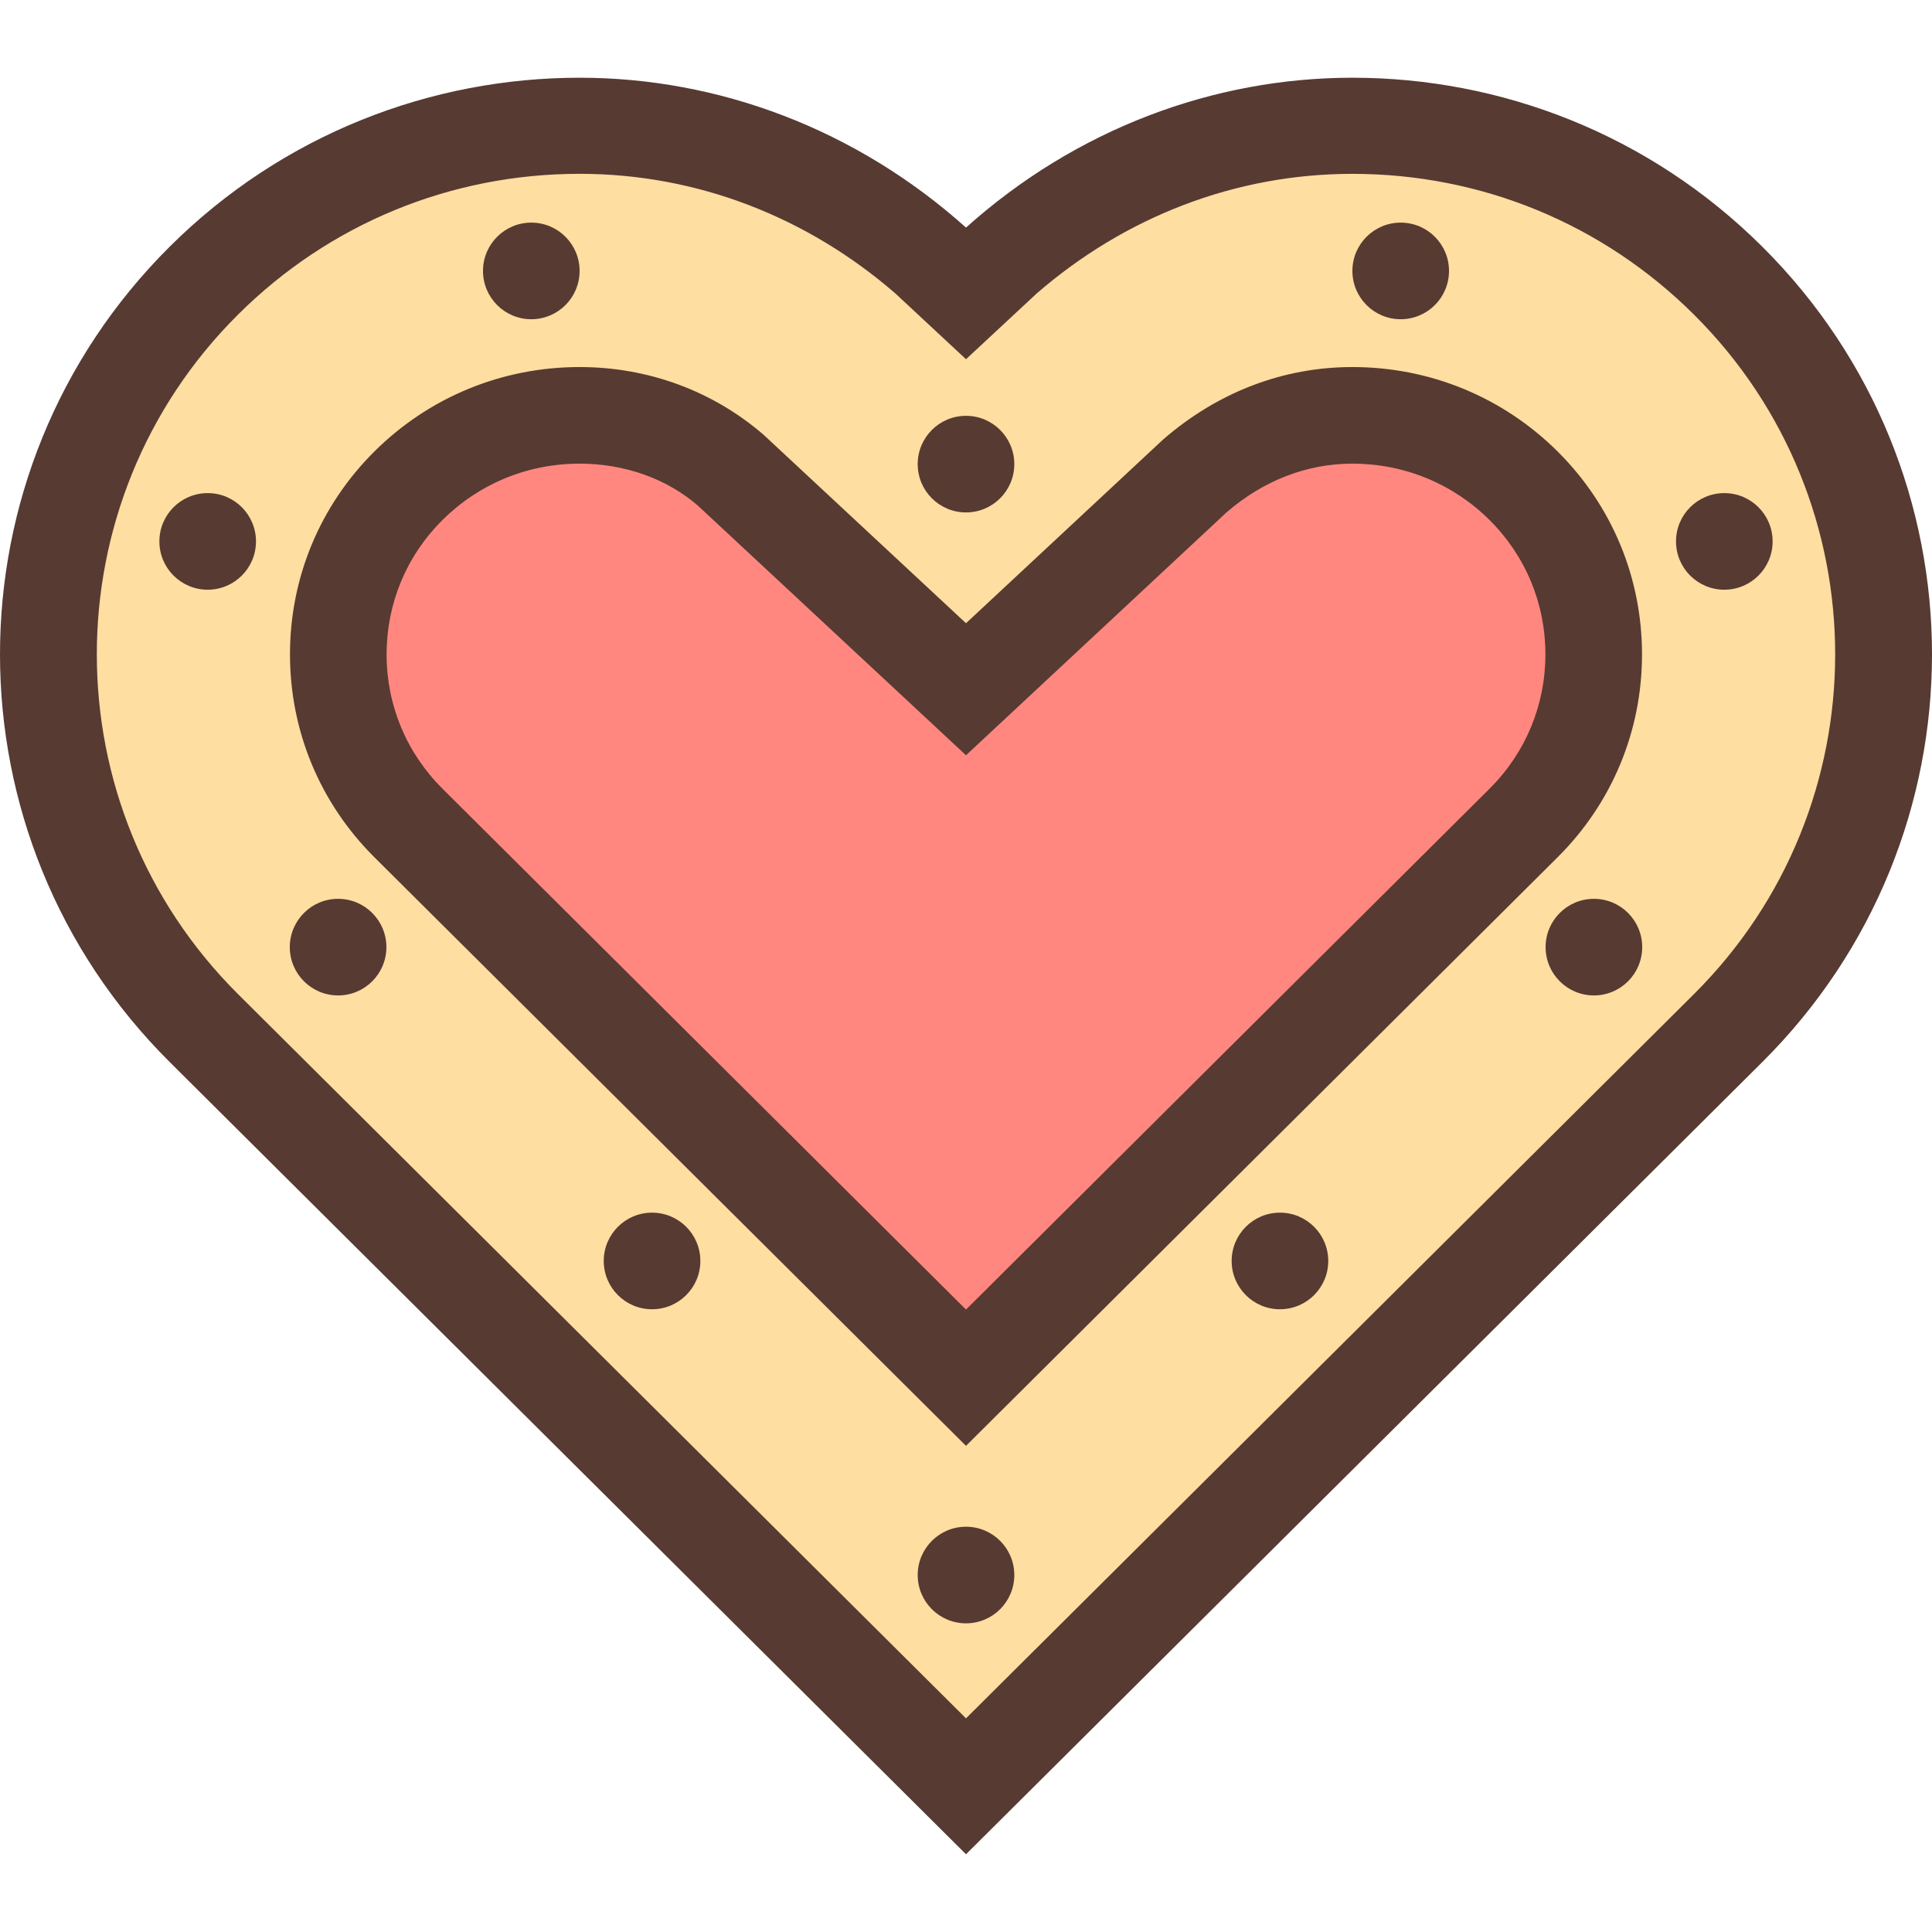 <?xml version="1.0" encoding="iso-8859-1"?>
<!-- Uploaded to: SVG Repo, www.svgrepo.com, Generator: SVG Repo Mixer Tools -->
<svg height="800px" width="800px" version="1.1" id="Layer_1" xmlns="http://www.w3.org/2000/svg" xmlns:xlink="http://www.w3.org/1999/xlink" 
	 viewBox="0 0 511.996 511.996" xml:space="preserve">
<path style="fill:#FF877F;" d="M108.252,218.101c-11.989-11.913-18.603-27.776-18.603-44.681c0-16.896,6.596-32.768,18.577-44.663
	c12.117-12.041,28.228-18.671,45.372-18.671c14.976,0,29.082,5.06,39.714,14.234l62.677,58.351l60.305-56.218
	c12.459-10.82,26.897-16.367,42.103-16.367c17.152,0,33.246,6.622,45.346,18.654c11.989,11.913,18.603,27.793,18.603,44.689
	c0,16.887-6.596,32.759-18.577,44.672L255.998,365.105L108.252,218.101z"/>
<path style="fill:#FEDEA1;" d="M54.065,272.535c-26.573-26.436-41.207-61.636-41.207-99.123s14.635-72.687,41.207-99.115
	c26.59-26.47,61.943-41.037,99.533-41.037c33.485,0,66.185,12.382,92.083,34.859l10.317,9.591l9.993-9.293
	c26.231-22.784,58.931-35.157,92.407-35.157c37.589,0,72.943,14.566,99.533,41.028c26.573,26.436,41.207,61.636,41.207,99.115
	c0,37.495-14.635,72.695-41.207,99.123L255.998,473.436L54.065,272.535z M153.598,110.069c-17.152,0-33.263,6.63-45.372,18.671
	c-11.972,11.921-18.577,27.793-18.577,44.672s6.596,32.751,18.586,44.681l147.763,147.004L403.77,218.084
	c11.972-11.921,18.577-27.802,18.577-44.672c0-16.887-6.596-32.751-18.586-44.672c-12.1-12.032-28.22-18.671-45.363-18.671
	c-15.198,0-29.645,5.555-41.771,16.068l-60.621,56.516l-62.336-58.027C182.935,115.36,168.582,110.069,153.598,110.069z"/>
<g>
	<path style="fill:#573A32;" d="M255.998,383.162l156.8-155.998c14.404-14.336,22.349-33.425,22.349-53.751
		s-7.953-39.415-22.349-53.751c-14.524-14.438-33.852-22.391-54.4-22.391c-18.321,0-35.678,6.639-50.15,19.191l-52.25,48.7
		L202.4,115.258c-13.346-11.554-30.473-17.988-48.802-17.988c-20.548,0-39.876,7.953-54.4,22.391
		c-14.404,14.336-22.349,33.425-22.349,53.751s7.953,39.415,22.349,53.751L255.998,383.162z M117.246,137.82
		c9.702-9.634,22.596-14.95,36.352-14.95c12.075,0,23.177,4.062,31.351,11.127l71.049,66.15l69.026-64.35
		c9.754-8.448,21.299-12.928,33.374-12.928c13.747,0,26.65,5.308,36.326,14.925c9.574,9.515,14.822,22.161,14.822,35.61
		c0,13.449-5.248,26.103-14.797,35.601L255.998,347.049L117.271,209.022c-9.574-9.515-14.822-22.161-14.822-35.61
		C102.449,159.964,107.697,147.309,117.246,137.82z"/>
	<path style="fill:#573A32;" d="M358.398,20.597c-36.779,0-73.259,13.594-102.4,39.714c-29.15-26.121-65.621-39.714-102.4-39.714
		c-39.313,0-78.618,14.916-108.612,44.757c-59.981,59.682-59.981,156.433,0,216.107l211.012,209.937L467.01,281.47
		c59.981-59.682,59.981-156.433,0-216.107C437.016,35.514,397.702,20.597,358.398,20.597z M448.902,263.456L255.998,455.379
		L63.085,263.456c-49.903-49.655-49.903-130.441,0-180.096c24.175-24.055,56.32-37.299,90.513-37.299
		c31.206,0,60.399,11.503,83.695,31.718l18.705,17.417l18.714-17.408c23.296-20.215,52.489-31.718,83.686-31.718
		c34.193,0,66.33,13.244,90.513,37.299C498.814,133.015,498.814,213.809,448.902,263.456z"/>
	<circle style="fill:#573A32;" cx="255.998" cy="122.997" r="12.8"/>
	<circle style="fill:#573A32;" cx="255.998" cy="417.397" r="12.8"/>
	<circle style="fill:#573A32;" cx="339.198" cy="334.163" r="12.8"/>
	<circle style="fill:#573A32;" cx="422.398" cy="250.997" r="12.8"/>
	<circle style="fill:#573A32;" cx="456.958" cy="143.477" r="12.8"/>
	<circle style="fill:#573A32;" cx="371.198" cy="71.797" r="12.8"/>
	<circle style="fill:#573A32;" cx="172.798" cy="334.163" r="12.8"/>
	<circle style="fill:#573A32;" cx="89.598" cy="250.997" r="12.8"/>
	<circle style="fill:#573A32;" cx="55.038" cy="143.477" r="12.8"/>
	<circle style="fill:#573A32;" cx="140.798" cy="71.797" r="12.8"/>
</g>
</svg>